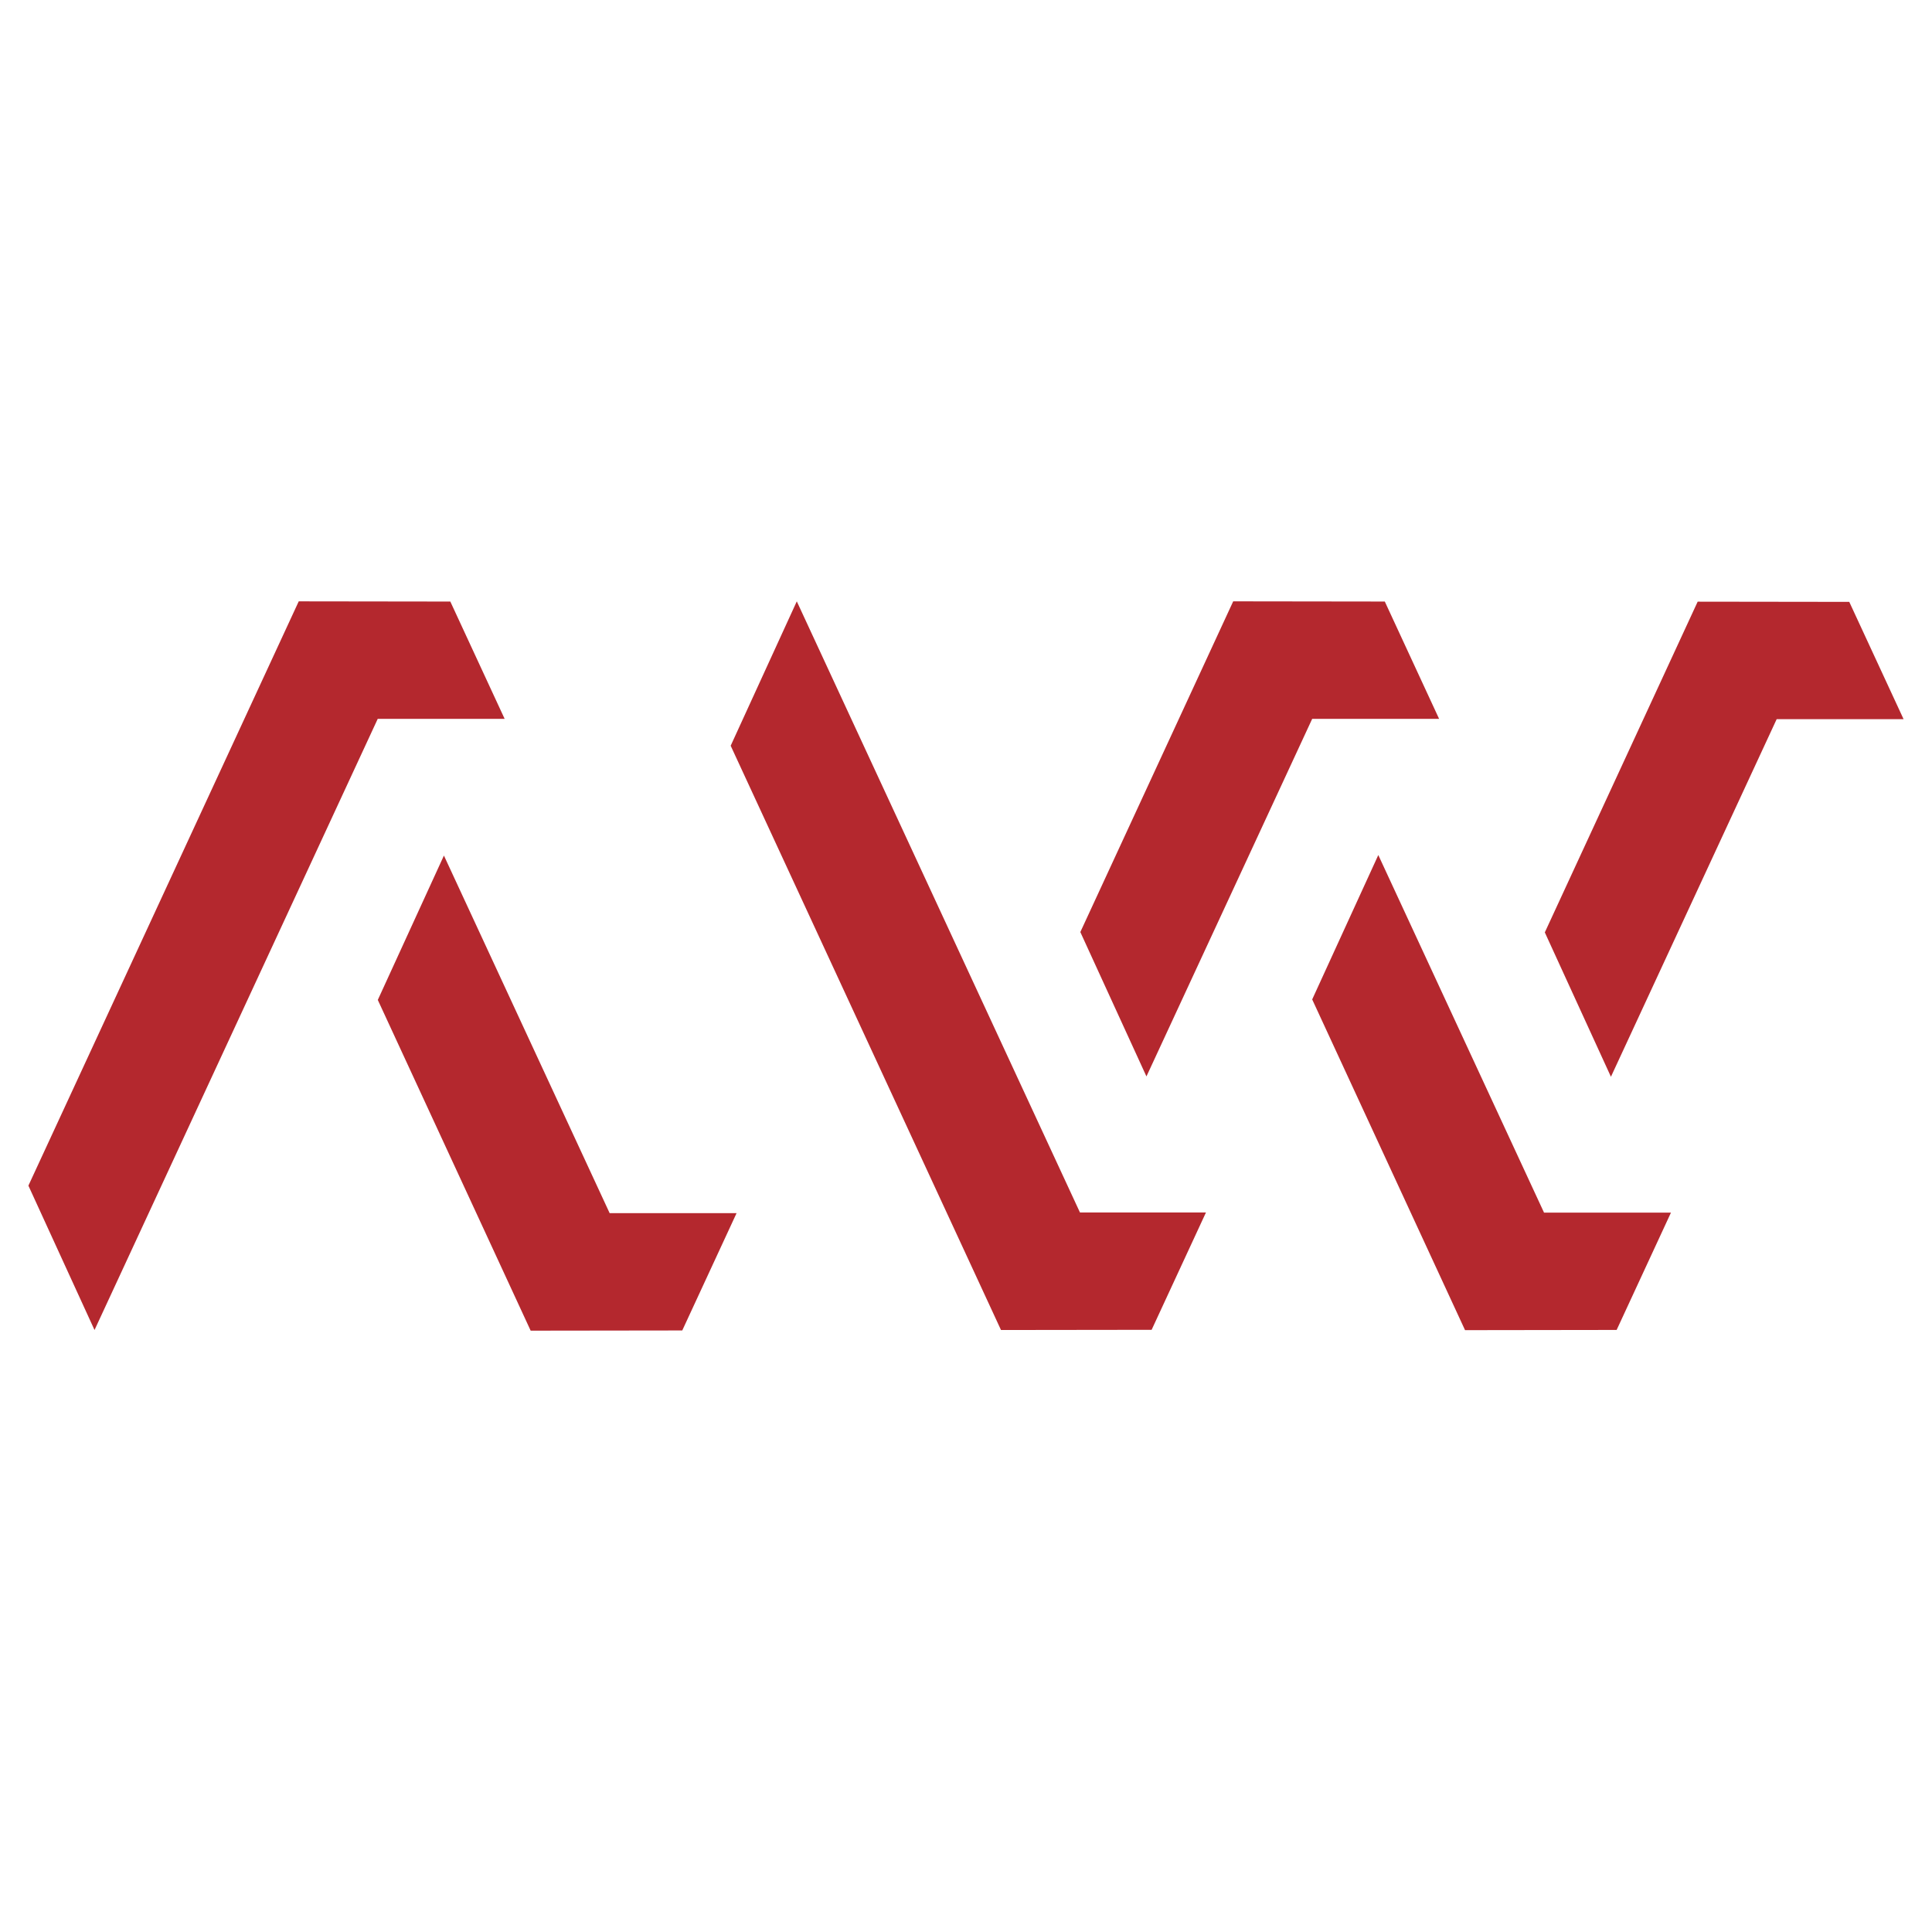 <!--?xml version="1.0" standalone="no"?--><svg xmlns="http://www.w3.org/2000/svg" viewBox="0 0 192.756 192.756"><title>AW - SVG vector logo - www.oklogos.com</title><g fill-rule="evenodd" clip-rule="evenodd"><path fill="#fff" d="M0 0h192.756v192.756H0V0z"/><path fill="#b4282e" d="M50.349 71.722l-5.42-11.705-15.124-.02-26.971 58.294 6.597 14.404 28.257-60.979.002.006h12.659zM73.488 121.035l-5.419 11.705-15.125.02-15.251-32.996 6.597-14.405 16.537 35.682.003-.006h12.658zM120.318 120.971l-5.42 11.705-15.029.019L72.9 74.402l6.596-14.405 28.256 60.98.004-.006h12.562zM143.58 71.721l-5.418-11.705-15.125-.02-15.252 32.996 6.596 14.404 16.539-35.681.002.006h12.658zM166.713 120.982l-5.42 11.706-15.125.021-15.25-32.996 6.596-14.406 16.537 35.681.004-.006h12.658zM189.922 71.754l-5.42-11.705-15.125-.02-15.25 32.996 6.596 14.405 16.537-35.681.004.005h12.658z"/></g></svg>